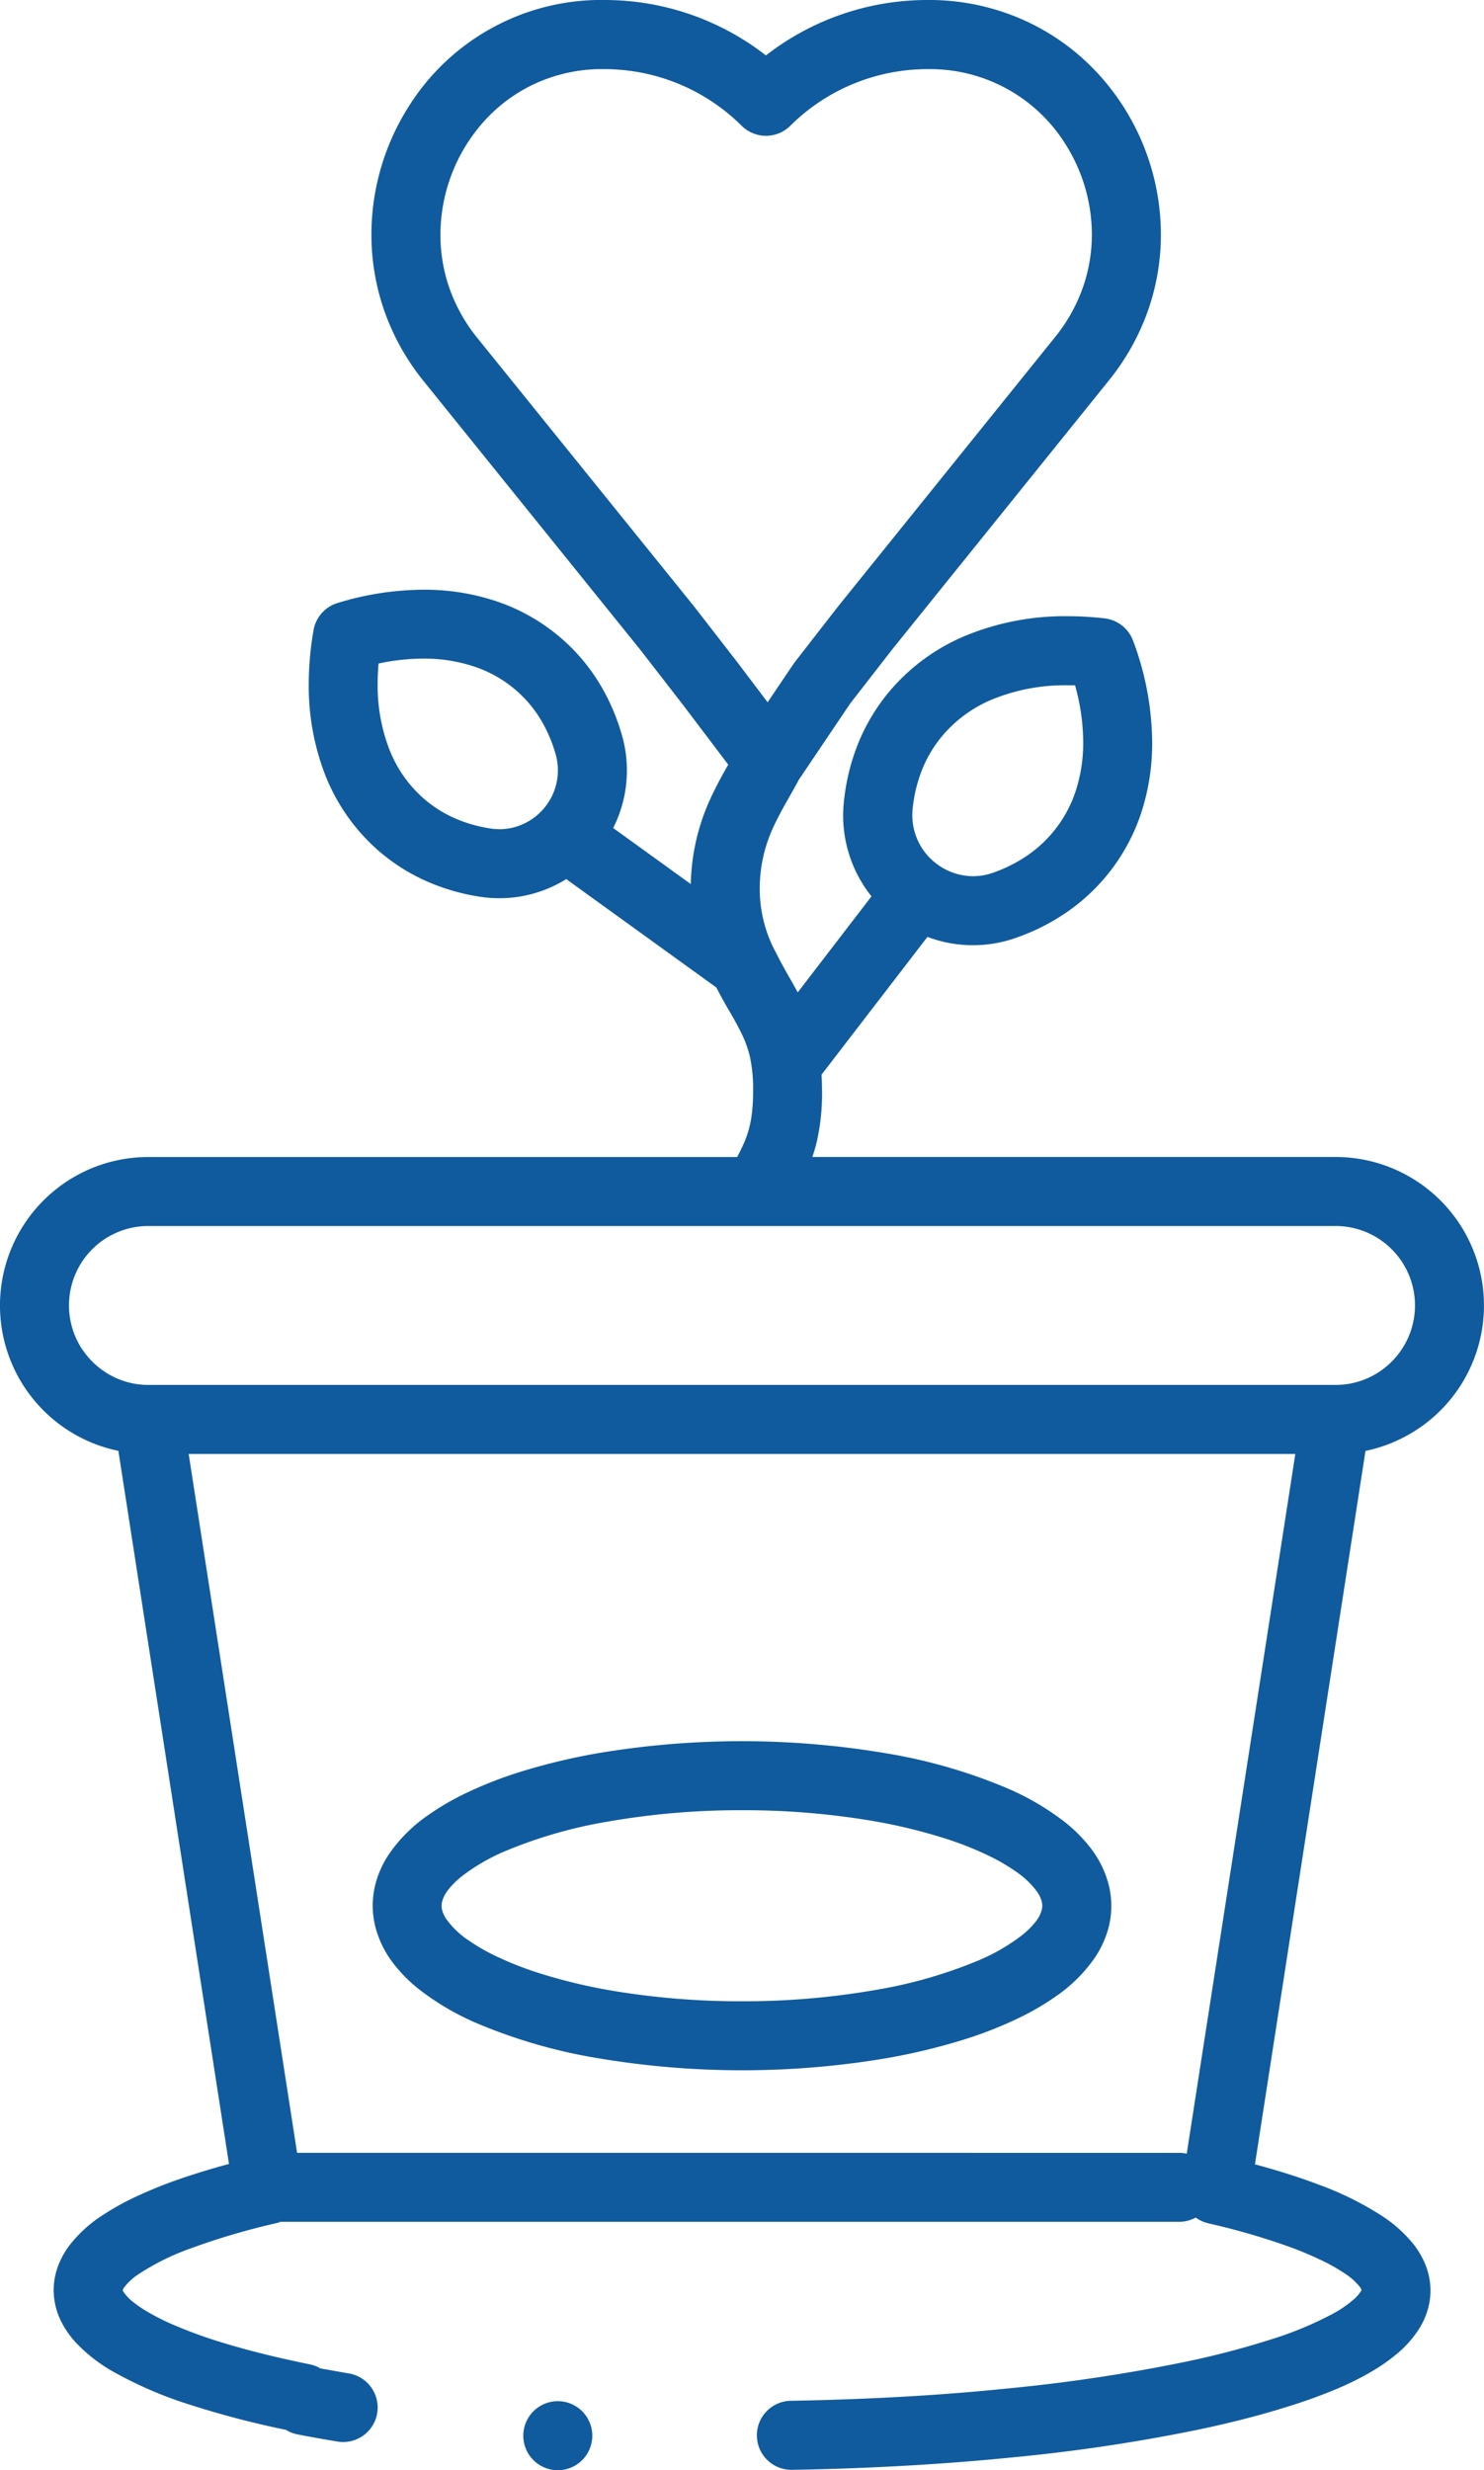<svg xmlns="http://www.w3.org/2000/svg" xmlns:xlink="http://www.w3.org/1999/xlink" id="Groupe_6563" data-name="Groupe 6563" width="43.363" height="72.146" viewBox="0 0 43.363 72.146"><defs><clipPath id="clip-path"><rect id="Rectangle_4432" data-name="Rectangle 4432" width="43.363" height="72.146" fill="#105b9d"></rect></clipPath></defs><g id="Groupe_6562" data-name="Groupe 6562" clip-path="url(#clip-path)"><path id="Trac&#xE9;_13520" data-name="Trac&#xE9; 13520" d="M170.887,162.544v0h0Z" transform="translate(-146.229 -139.088)" fill="#105b9d"></path><path id="Trac&#xE9;_13521" data-name="Trac&#xE9; 13521" d="M143.865,161.612h0Z" transform="translate(-123.106 -138.293)" fill="#105b9d"></path><path id="Trac&#xE9;_13522" data-name="Trac&#xE9; 13522" d="M8.681,62.875,5.513,42.464H37.85L34.677,62.9a1.006,1.006,0,0,0-.218-.024ZM2.412,39.424a2.326,2.326,0,0,1-.214-2.2,2.317,2.317,0,0,1,2.138-1.417h34.69a2.319,2.319,0,0,1,1.641,3.959h0a2.334,2.334,0,0,1-.739.5,2.3,2.3,0,0,1-.9.182H4.336a2.307,2.307,0,0,1-.9-.182,2.331,2.331,0,0,1-1.021-.842M14.587,24.216a1.67,1.67,0,0,1-.254-.019,4.134,4.134,0,0,1-1.076-.313,3.569,3.569,0,0,1-.9-.583,3.686,3.686,0,0,1-.982-1.419,5.176,5.176,0,0,1-.34-1.913q0-.289.027-.59a6.281,6.281,0,0,1,1.3-.144,4.636,4.636,0,0,1,1.52.241,3.626,3.626,0,0,1,1.228.712,3.566,3.566,0,0,1,.686.822,4.13,4.13,0,0,1,.441,1.023h0a1.7,1.7,0,0,1,.065.465,1.719,1.719,0,0,1-.417,1.121h0a1.716,1.716,0,0,1-1.3.6m-.638-14.35a4.872,4.872,0,0,1-.82-1.468A4.718,4.718,0,0,1,12.87,6.85a4.967,4.967,0,0,1,1.276-3.31,4.612,4.612,0,0,1,1.447-1.078,4.7,4.7,0,0,1,1.886-.443l.172,0a5.691,5.691,0,0,1,4.021,1.655,1.008,1.008,0,0,0,1.42,0,5.69,5.69,0,0,1,4.021-1.655h.1a4.661,4.661,0,0,1,3.942,2.227,4.942,4.942,0,0,1,.75,2.6,4.683,4.683,0,0,1-.258,1.537,4.871,4.871,0,0,1-.818,1.463l-6.34,7.866-.011.014-1.249,1.606-.04.055-.759,1.124-.864-1.142-.007-.01-1.273-1.641-.012-.015ZM26.665,23.652v0a4.223,4.223,0,0,1,.256-1.114,3.666,3.666,0,0,1,.541-.957,3.82,3.82,0,0,1,1.549-1.161,5.616,5.616,0,0,1,2.181-.406q.11,0,.221,0a6.246,6.246,0,0,1,.239,1.66,4.535,4.535,0,0,1-.206,1.386,3.663,3.663,0,0,1-1.42,1.92A4.244,4.244,0,0,1,29,25.495a1.732,1.732,0,0,1-.566.095,1.778,1.778,0,0,1-1.116-.4l-.076.094.076-.094a1.773,1.773,0,0,1-.66-1.376,1.652,1.652,0,0,1,.008-.165m14.051,18.47a4.353,4.353,0,0,0,1.377-.928h0a4.336,4.336,0,0,0-3.067-7.4H23.737c.045-.133.088-.271.123-.417a6.354,6.354,0,0,0,.16-1.508c0-.168-.005-.327-.014-.48L27.1,27.363a3.761,3.761,0,0,0,2.556.038,6.254,6.254,0,0,0,1.516-.76,5.676,5.676,0,0,0,2.195-2.964,6.544,6.544,0,0,0,.3-2,8.6,8.6,0,0,0-.558-2.964,1.011,1.011,0,0,0-.832-.653,9.569,9.569,0,0,0-1.087-.063,7.625,7.625,0,0,0-2.964.564,5.844,5.844,0,0,0-2.352,1.774,5.686,5.686,0,0,0-.838,1.48,6.244,6.244,0,0,0-.381,1.641c-.012.123-.018.245-.018.363a3.784,3.784,0,0,0,.828,2.36L23.31,28.984c-.077-.141-.154-.279-.232-.415-.134-.235-.265-.468-.388-.714l-.017-.032c-.021-.039-.041-.077-.06-.115h0A3.9,3.9,0,0,1,22.2,25.94a4.248,4.248,0,0,1,.394-1.776h0c.15-.325.317-.621.488-.921.088-.156.176-.311.261-.471l1.5-2.225,1.223-1.574L32.4,11.114a6.884,6.884,0,0,0,1.153-2.068,6.7,6.7,0,0,0,.369-2.2,6.959,6.959,0,0,0-1.836-4.694A6.653,6.653,0,0,0,29.971.613,6.771,6.771,0,0,0,27.246,0h-.135a7.674,7.674,0,0,0-4.73,1.619A7.675,7.675,0,0,0,17.651,0q-.116,0-.23,0h0a6.643,6.643,0,0,0-5.534,3.2A6.985,6.985,0,0,0,10.853,6.85a6.743,6.743,0,0,0,.37,2.208,6.89,6.89,0,0,0,1.156,2.074L18.7,18.965l1.261,1.626,1.318,1.741c-.16.282-.342.607-.518.988a6.265,6.265,0,0,0-.576,2.5l-2.268-1.637a3.722,3.722,0,0,0,.261-2.694h0a6.132,6.132,0,0,0-.658-1.522,5.579,5.579,0,0,0-1.072-1.284,5.647,5.647,0,0,0-1.9-1.108,6.644,6.644,0,0,0-2.18-.352,8.665,8.665,0,0,0-2.506.389,1.011,1.011,0,0,0-.7.792,9.151,9.151,0,0,0-.14,1.571A7.183,7.183,0,0,0,9.5,22.627a5.708,5.708,0,0,0,1.52,2.184,5.593,5.593,0,0,0,1.412.912,6.154,6.154,0,0,0,1.6.468,3.7,3.7,0,0,0,2.514-.516l4.387,3.167c.138.27.274.511.4.724s.219.386.3.55a3.2,3.2,0,0,1,.273.717,4.361,4.361,0,0,1,.1,1.034,5.09,5.09,0,0,1-.049.751,2.956,2.956,0,0,1-.216.762c-.056.129-.124.264-.2.412H4.336A4.328,4.328,0,0,0,1.27,35.061h0a4.336,4.336,0,0,0,2.189,7.313L6.691,63.2q-.739.2-1.386.421a13.067,13.067,0,0,0-1.4.567,7.536,7.536,0,0,0-.87.485,3.921,3.921,0,0,0-1.007.907,2.4,2.4,0,0,0-.331.6,2.026,2.026,0,0,0-.129.707,2.062,2.062,0,0,0,.213.9,2.67,2.67,0,0,0,.439.634,4.656,4.656,0,0,0,1.088.846,11.815,11.815,0,0,0,2.292.981,26.937,26.937,0,0,0,2.757.719,1,1,0,0,0,.337.132q.567.11,1.169.209a1.008,1.008,0,0,0,.328-1.99c-.283-.047-.557-.1-.827-.145a1,1,0,0,0-.31-.12c-.938-.189-1.783-.4-2.514-.622a13.928,13.928,0,0,1-1.442-.519,6.979,6.979,0,0,1-.79-.395,3.531,3.531,0,0,1-.406-.276,1.283,1.283,0,0,1-.29-.3.255.255,0,0,1-.027-.056.3.3,0,0,1,.041-.076,1.666,1.666,0,0,1,.416-.385,7.088,7.088,0,0,1,1.551-.765,20.277,20.277,0,0,1,2.47-.727,1,1,0,0,0,.135-.043H34.458a1,1,0,0,0,.482-.123,1,1,0,0,0,.361.166l.3.071a20.312,20.312,0,0,1,1.972.581,10.3,10.3,0,0,1,1.111.464,5.147,5.147,0,0,1,.593.34,1.843,1.843,0,0,1,.456.4.375.375,0,0,1,.051.088v0a.3.3,0,0,1-.04.075,1.1,1.1,0,0,1-.16.181,3.322,3.322,0,0,1-.645.447,10.271,10.271,0,0,1-1.756.732,24.725,24.725,0,0,1-2.533.665,49.163,49.163,0,0,1-5.221.783c-1.948.2-4.079.32-6.321.358a1.008,1.008,0,1,0,.034,2.017c2.295-.038,4.48-.166,6.489-.368a51.156,51.156,0,0,0,5.438-.817c.94-.2,1.8-.421,2.565-.664A14.97,14.97,0,0,0,39.2,69.71a8.461,8.461,0,0,0,.968-.5,5.249,5.249,0,0,0,.61-.431,3.164,3.164,0,0,0,.711-.8,2.251,2.251,0,0,0,.226-.51,2.005,2.005,0,0,0,.084-.573,2.046,2.046,0,0,0-.167-.8,2.5,2.5,0,0,0-.356-.585,3.969,3.969,0,0,0-.891-.791,9.215,9.215,0,0,0-1.852-.916c-.56-.213-1.183-.41-1.863-.593L39.9,42.375a4.3,4.3,0,0,0,.811-.252" transform="translate(0 0)" fill="#105b9d"></path><path id="Trac&#xE9;_13523" data-name="Trac&#xE9; 13523" d="M95.026,357.368a.973.973,0,0,1-.179.338,2.359,2.359,0,0,1-.4.394,5.686,5.686,0,0,1-1.271.734,13.615,13.615,0,0,1-3.011.862,22.4,22.4,0,0,1-3.9.329,22.653,22.653,0,0,1-3.644-.285,15.99,15.99,0,0,1-2.27-.534,9.732,9.732,0,0,1-1.334-.53,5.588,5.588,0,0,1-.743-.435,2.476,2.476,0,0,1-.637-.607.939.939,0,0,1-.115-.226.543.543,0,0,1-.029-.172.525.525,0,0,1,.018-.133.973.973,0,0,1,.179-.339,2.347,2.347,0,0,1,.4-.394,5.67,5.67,0,0,1,1.271-.734,13.6,13.6,0,0,1,3.011-.862,22.394,22.394,0,0,1,3.9-.329,22.638,22.638,0,0,1,3.644.285,15.972,15.972,0,0,1,2.27.534,9.732,9.732,0,0,1,1.334.53,5.6,5.6,0,0,1,.743.435,2.475,2.475,0,0,1,.637.608.941.941,0,0,1,.115.226.54.54,0,0,1,.029.173.522.522,0,0,1-.018.133m1.422-1.831a4.346,4.346,0,0,0-.736-.74,7.648,7.648,0,0,0-1.727-1.009,15.6,15.6,0,0,0-3.464-1,25.366,25.366,0,0,0-8.222-.048,17.989,17.989,0,0,0-2.559.6,11.753,11.753,0,0,0-1.612.642,7.617,7.617,0,0,0-1.011.594,4.456,4.456,0,0,0-1.15,1.133,2.949,2.949,0,0,0-.355.716,2.534,2.534,0,0,0-.048,1.451,2.977,2.977,0,0,0,.529,1.055,4.359,4.359,0,0,0,.736.74,7.654,7.654,0,0,0,1.727,1.009,15.6,15.6,0,0,0,3.464,1,25.374,25.374,0,0,0,8.222.048,17.991,17.991,0,0,0,2.559-.6,11.715,11.715,0,0,0,1.612-.642,7.612,7.612,0,0,0,1.012-.594,4.456,4.456,0,0,0,1.15-1.132,2.947,2.947,0,0,0,.355-.716,2.534,2.534,0,0,0,.048-1.451,2.978,2.978,0,0,0-.529-1.055" transform="translate(-64.589 -301.576)" fill="#105b9d"></path><path id="Trac&#xE9;_13524" data-name="Trac&#xE9; 13524" d="M105.974,487.03a1.008,1.008,0,1,0,1.008-1.008,1.008,1.008,0,0,0-1.008,1.008" transform="translate(-90.683 -415.893)" fill="#105b9d"></path></g></svg>